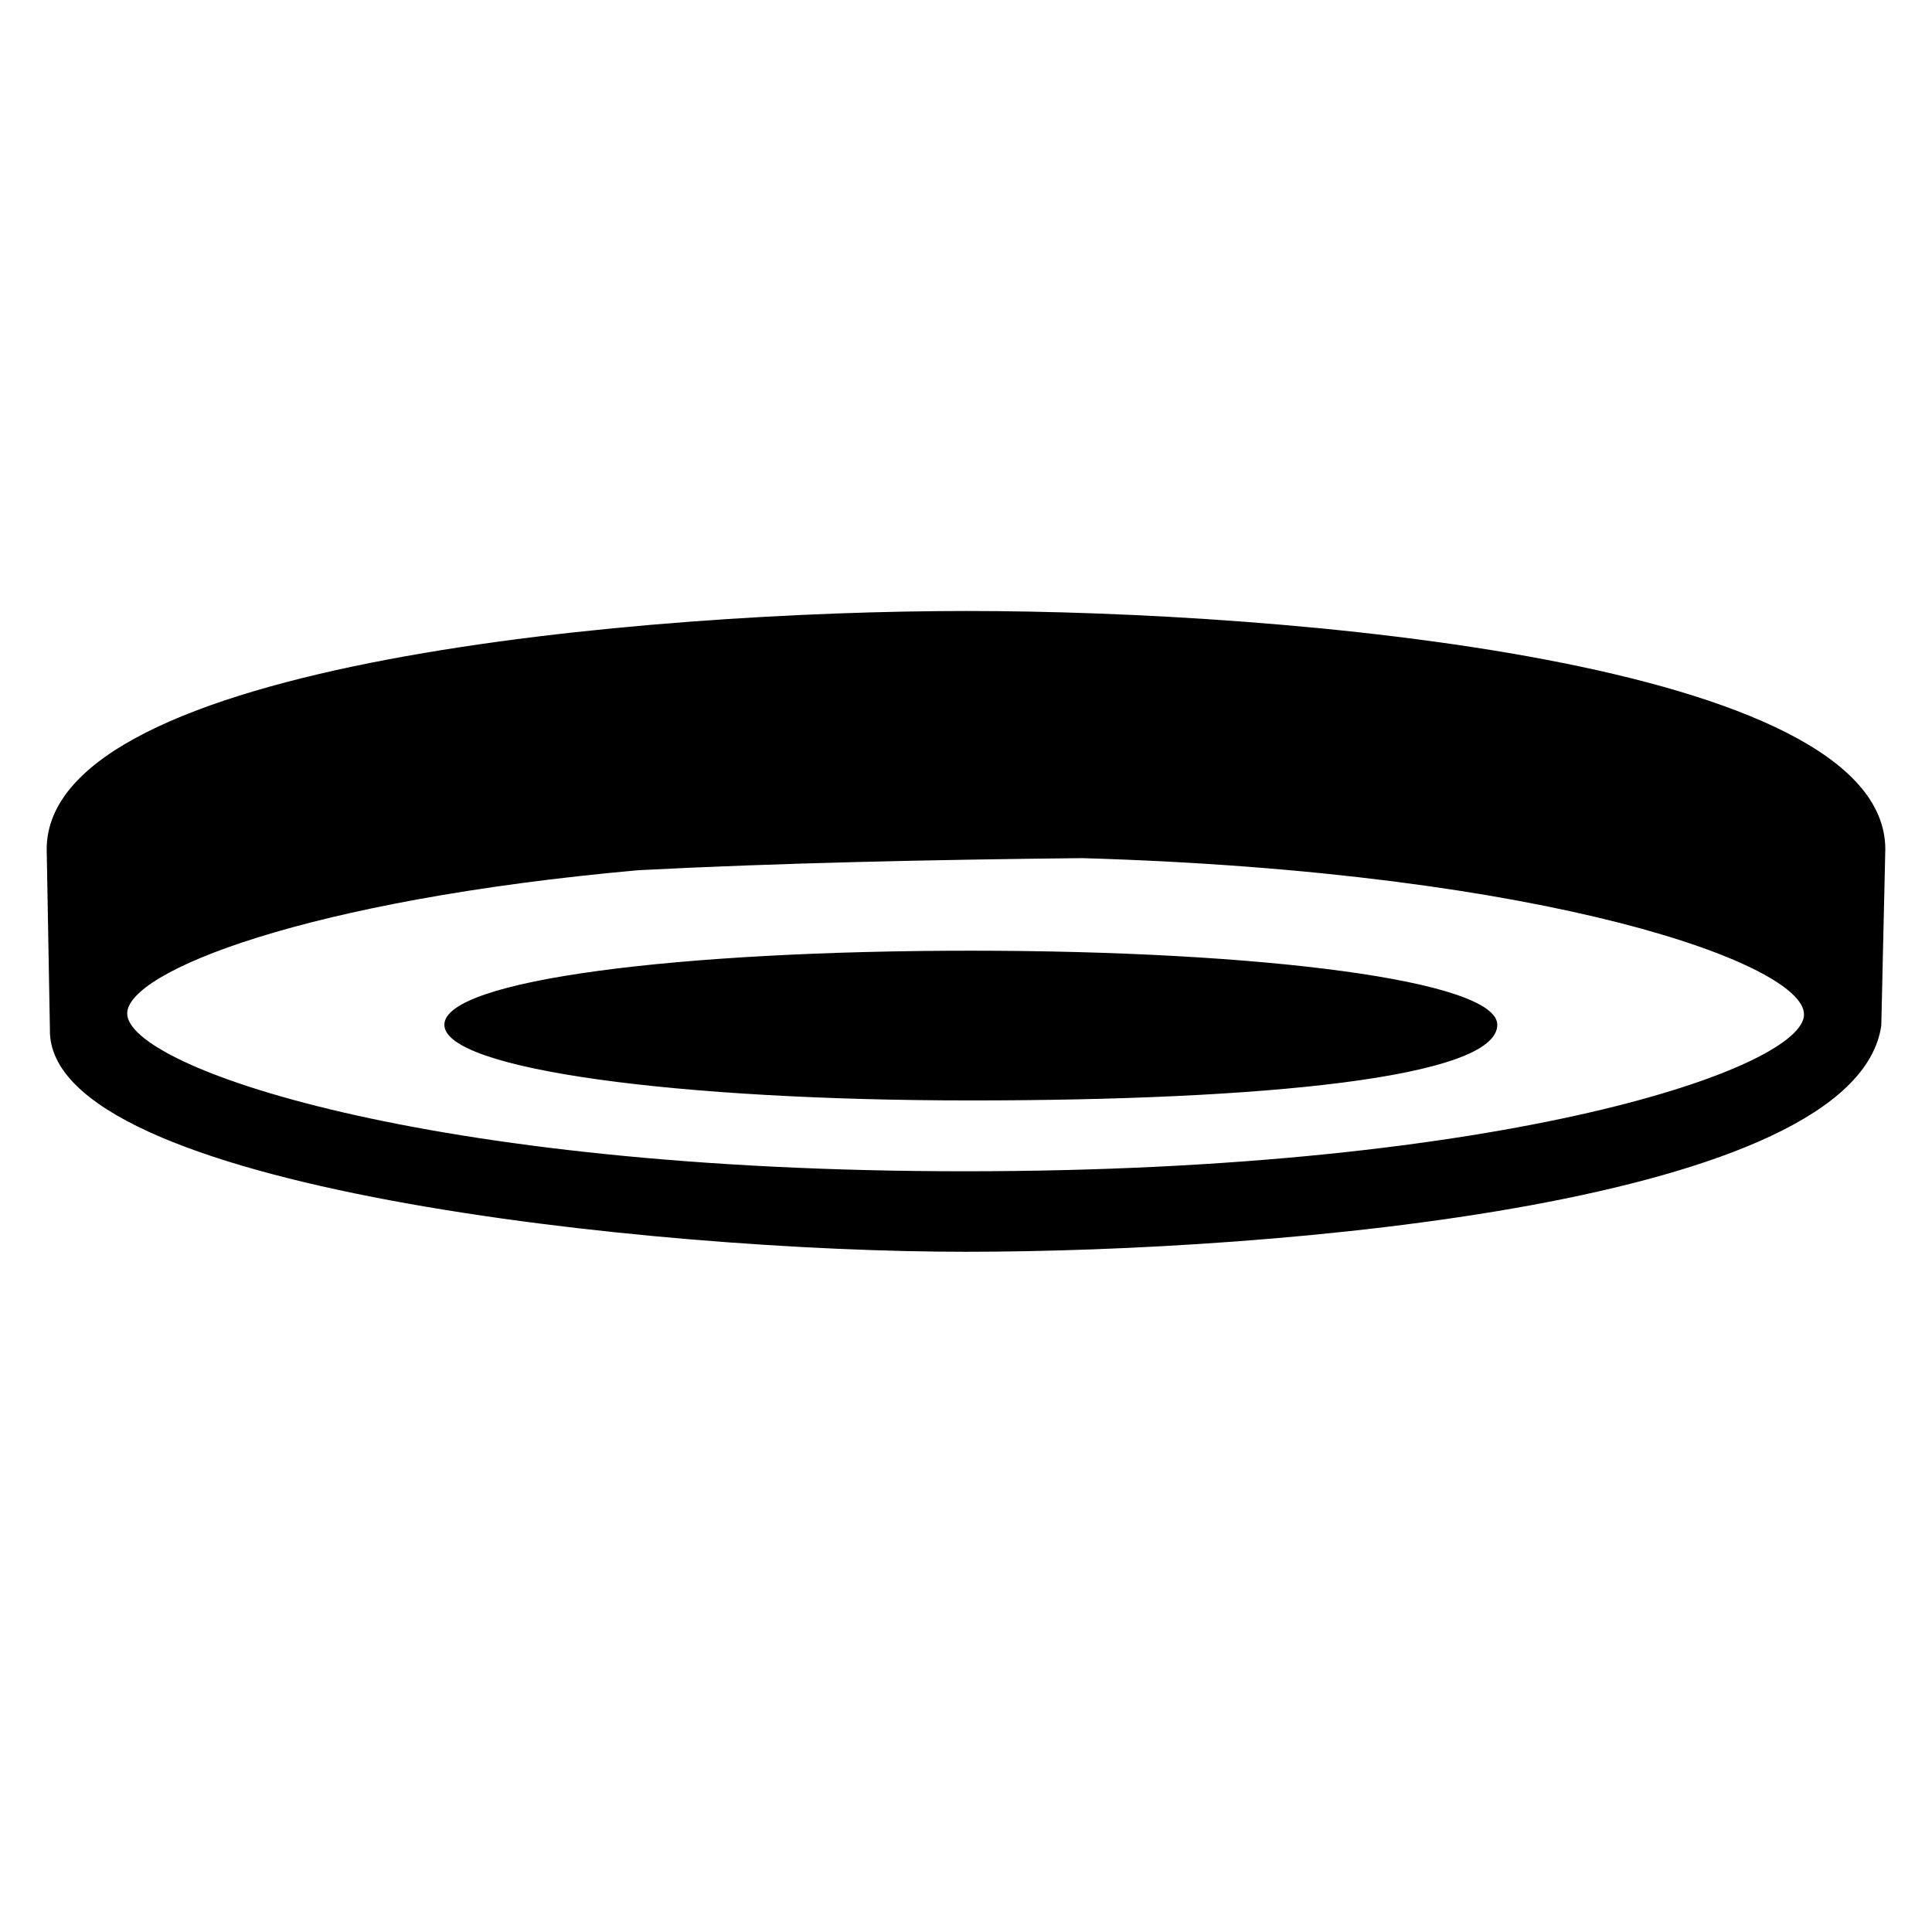 <?xml version="1.0" encoding="utf-8"?>
<!-- Generator: www.svgicons.com -->
<svg xmlns="http://www.w3.org/2000/svg" width="800" height="800" viewBox="0 0 24 24">
<path fill="currentColor" d="M23.42 10.55c0-2.34-7.47-2.96-11.41-2.96S.58 8.21.58 10.55l.04 2.24c-.04 1.98 7.54 2.76 11.37 2.76c3.86 0 11.06-.6 11.38-2.81zm-11.43 4c-6.74 0-10.41-1.3-10.41-1.96c0-.52 2.22-1.41 6.35-1.78c1.74-.09 3.63-.13 5.51-.15c5.82.17 8.97 1.32 8.97 1.94c.01.66-3.67 1.95-10.42 1.95m6.61-1.82c0 .66-2.93.94-6.54.94s-6.54-.38-6.54-.94s2.93-.92 6.54-.92s6.54.37 6.54.92"/>
</svg>
